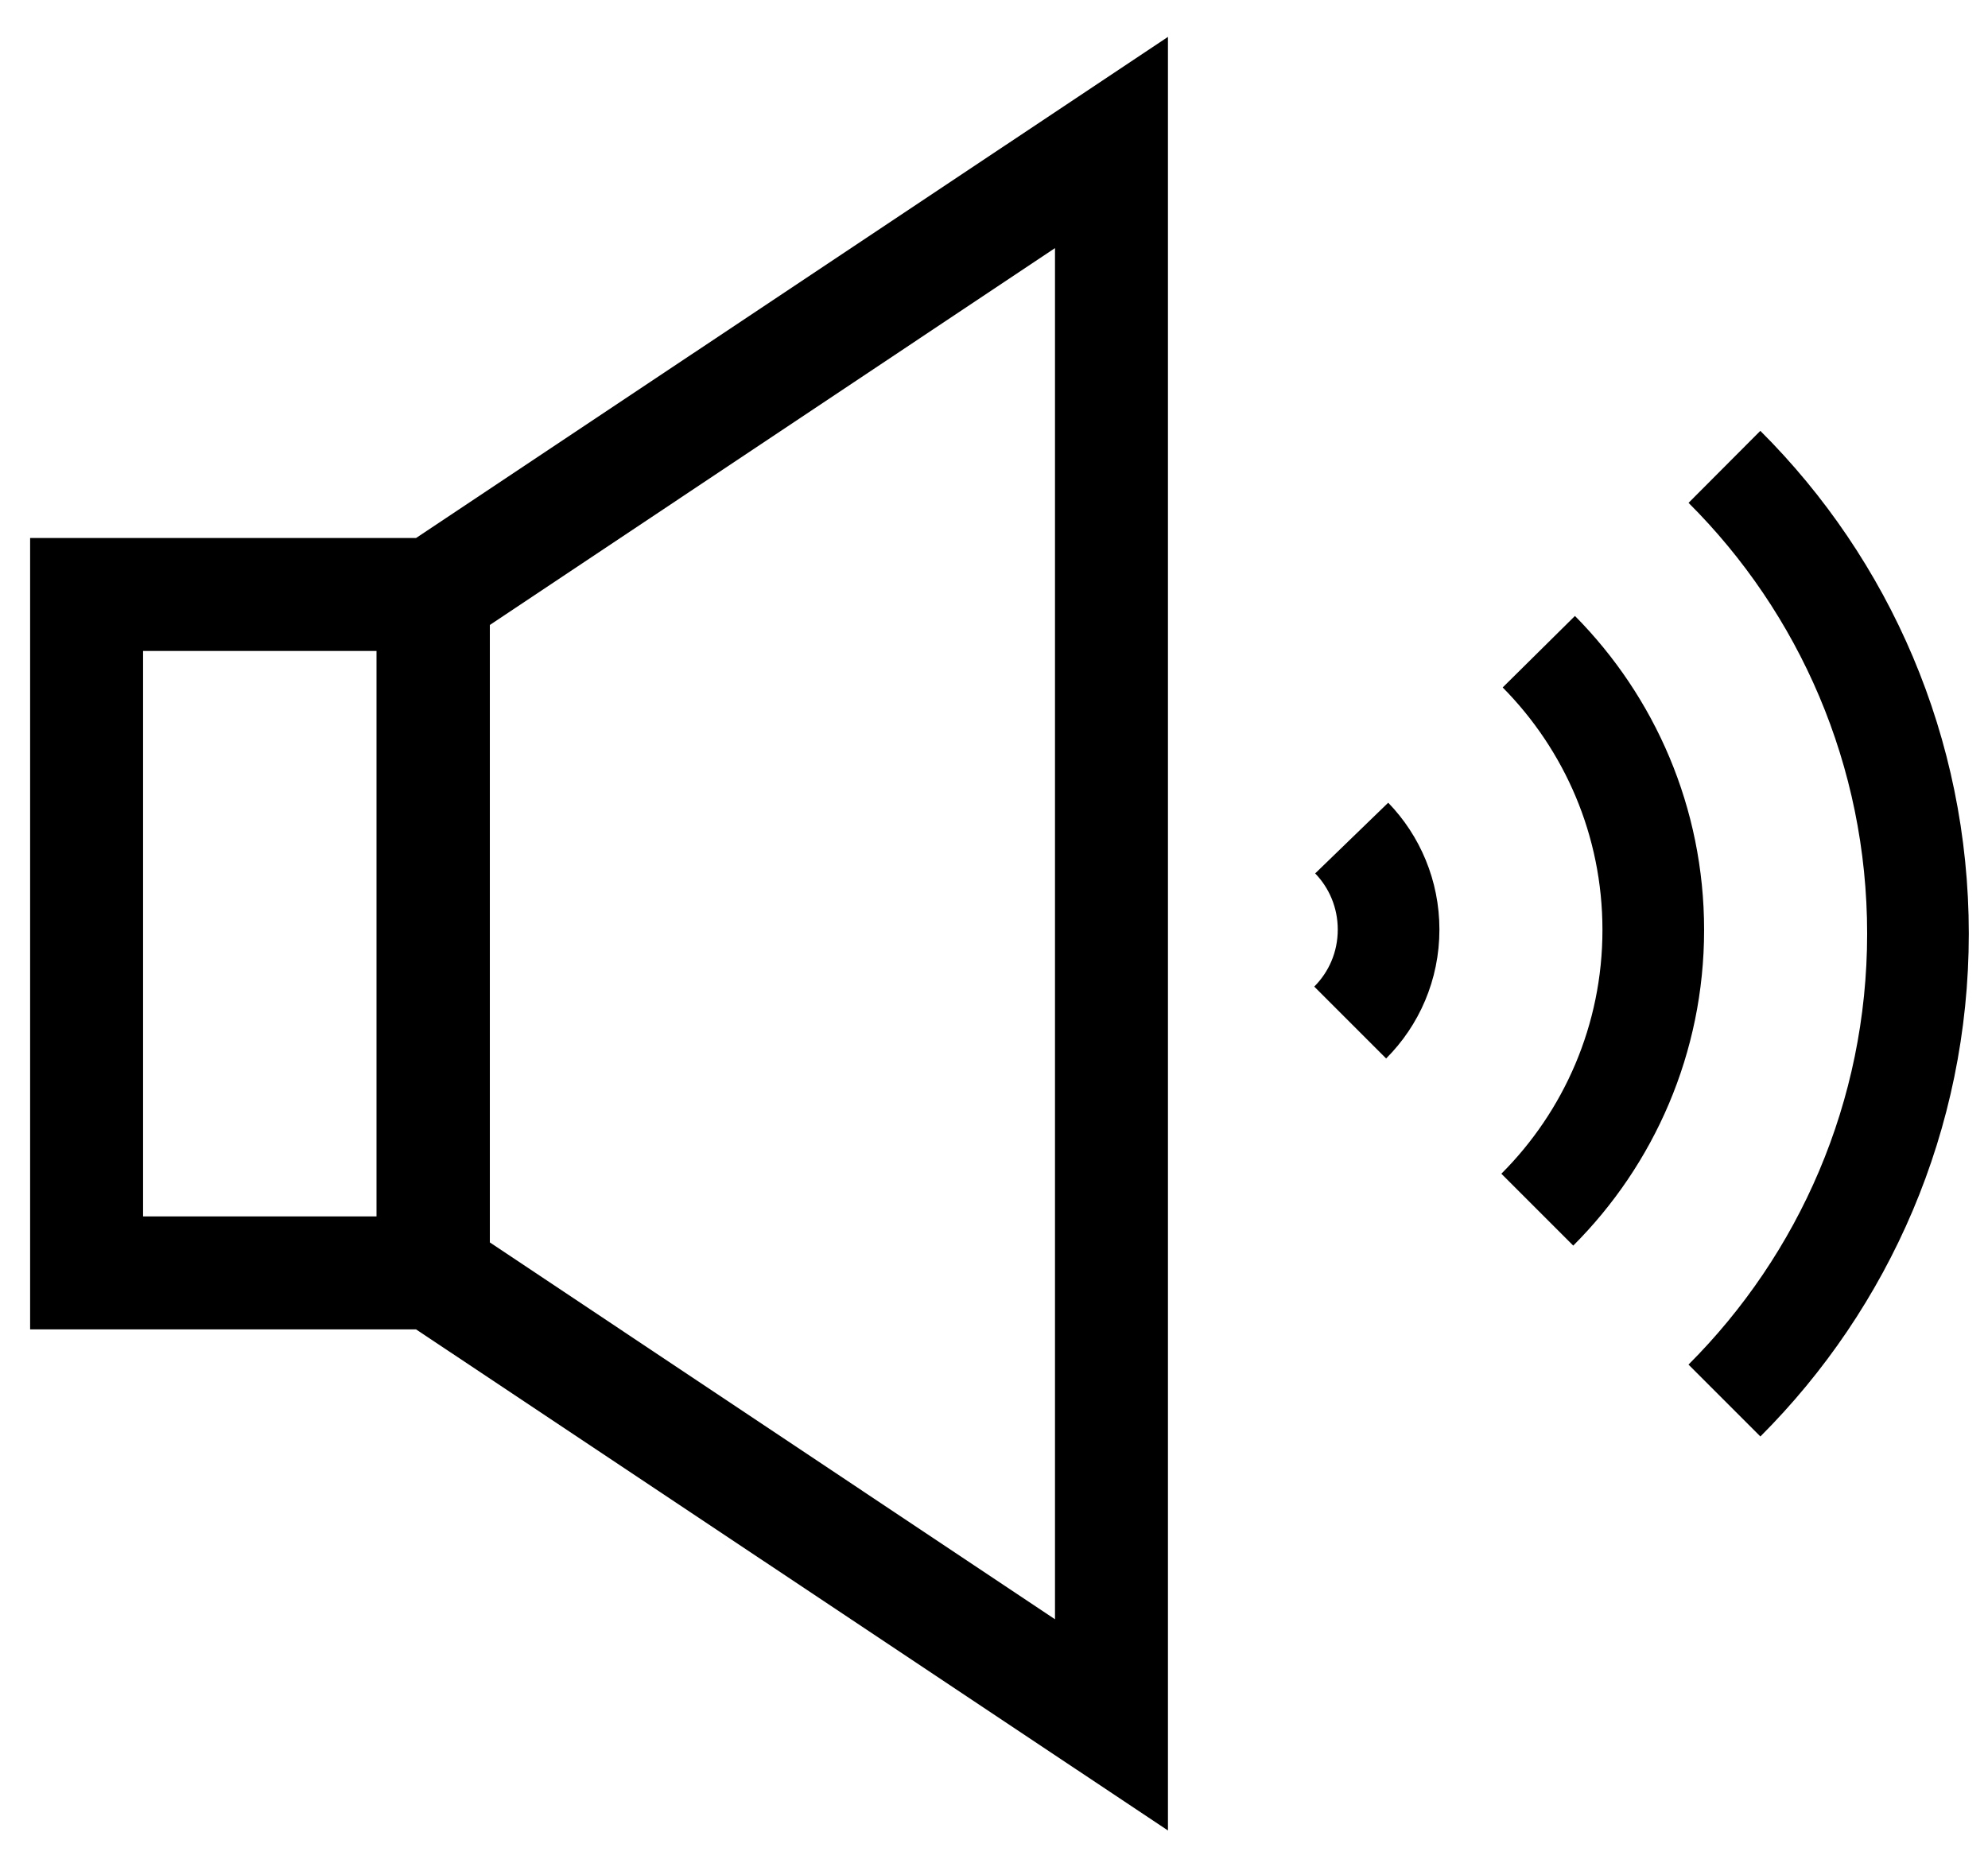 <?xml version="1.0" encoding="utf-8"?>
<!-- Generator: Adobe Illustrator 24.0.1, SVG Export Plug-In . SVG Version: 6.00 Build 0)  -->
<svg version="1.1" xmlns="http://www.w3.org/2000/svg" xmlns:xlink="http://www.w3.org/1999/xlink" x="0px" y="0px"
	 viewBox="0 0 528 496" style="enable-background:new 0 0 528 496;" xml:space="preserve">
<style type="text/css">
	.st0{fill:none;stroke:#000000;stroke-width:27;stroke-miterlimit:10;}
	.st1{display:none;}
	.st2{display:inline;fill:none;stroke:#602E2E;stroke-miterlimit:10;}
</style>
<g id="Capa_1">
	<g>
		<g>
			<path d="M110.5,142.9H8v210.2h102.5l199.7,133.1V9.8L110.5,142.9z M100.1,323.1H38V172.9h62V323.1z M280.2,430.1L130.1,330V166
				L280.2,65.9V430.1z"/>
		</g>
	</g>
	<path class="st0" d="M358.6,271.6c6.3-6.3,10.2-15,10.2-24.7c0-9.4-3.7-18-9.8-24.3"/>
	<path class="st0" d="M408.3,321.3c19-19,30.8-45.3,30.8-74.3c0-28.8-11.6-54.9-30.4-73.9"/>
	<path class="st0" d="M458,372c31.7-31.7,51.4-75.6,51.4-124s-19.6-92.3-51.4-124"/>
</g>
<g id="Layer_2" class="st1">
	<line class="st2" x1="280.7" y1="301" x2="598.5" y2="-16.8"/>
	<line class="st2" x1="228.5" y1="141.1" x2="546.2" y2="458.8"/>
</g>
</svg>

